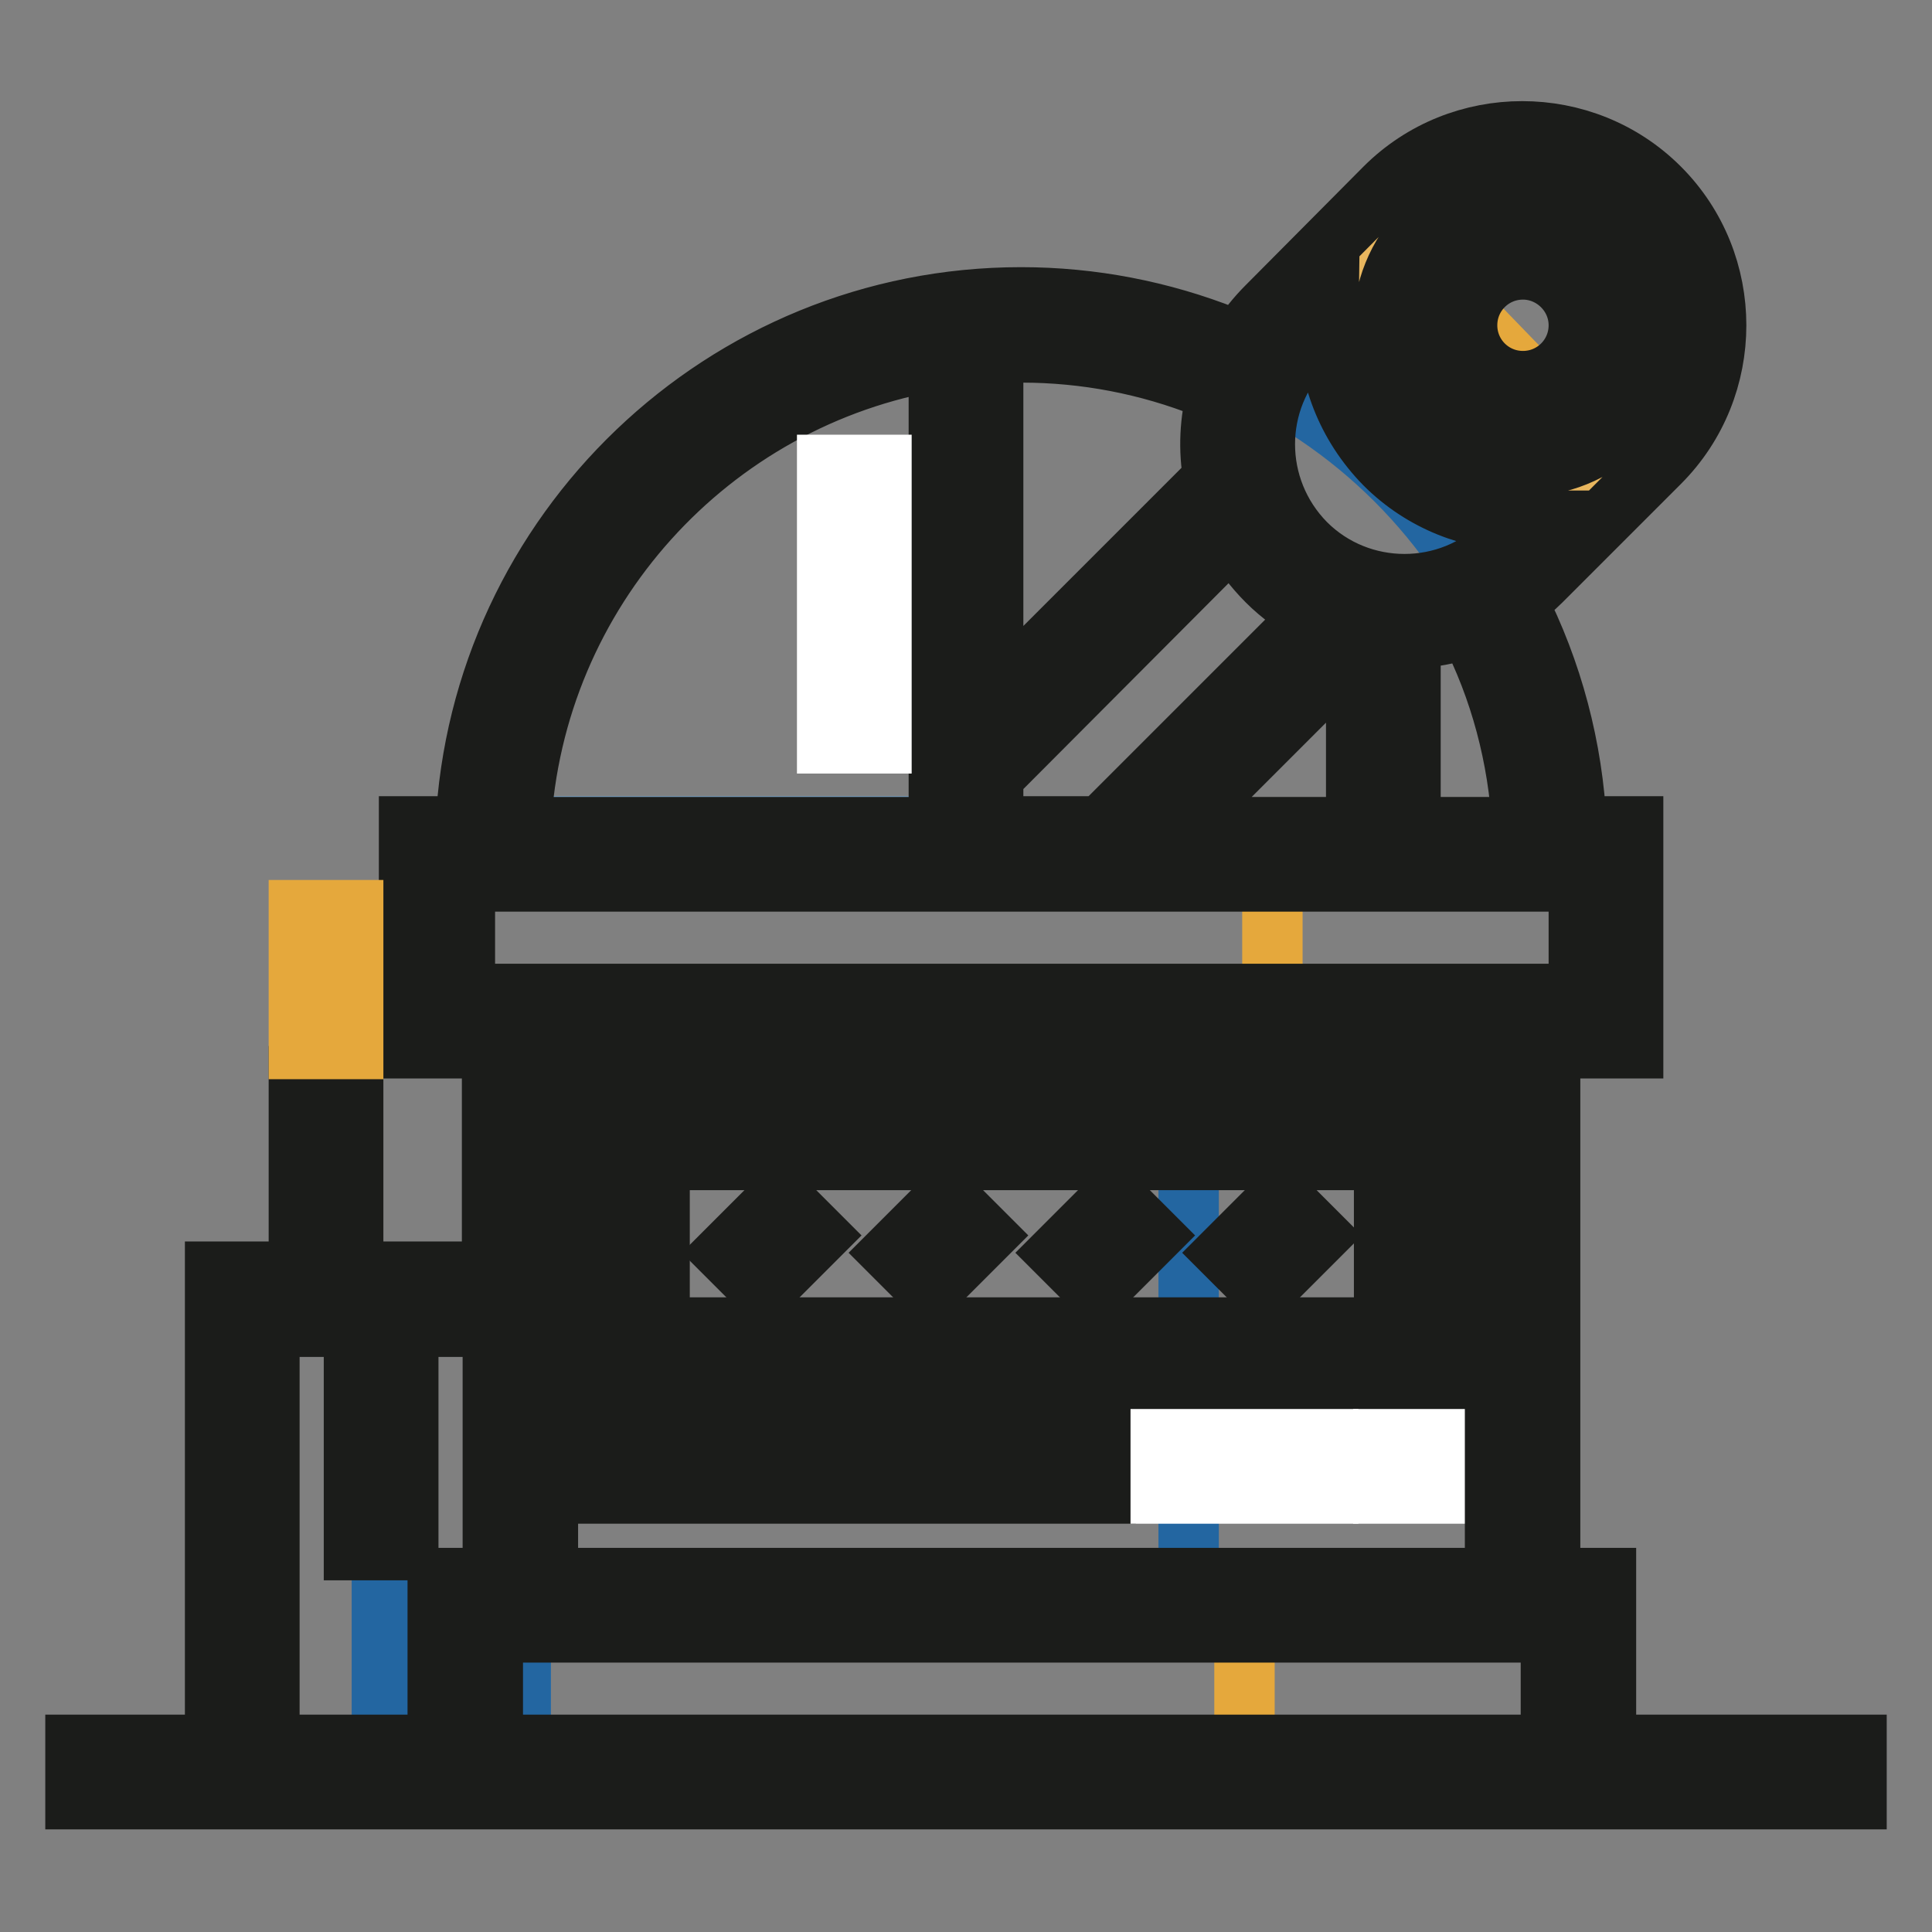 <?xml version="1.0" encoding="utf-8"?>
<!-- Svg Vector Icons : http://www.onlinewebfonts.com/icon -->
<!DOCTYPE svg PUBLIC "-//W3C//DTD SVG 1.1//EN" "http://www.w3.org/Graphics/SVG/1.1/DTD/svg11.dtd">
<svg version="1.1" xmlns="http://www.w3.org/2000/svg" xmlns:xlink="http://www.w3.org/1999/xlink" x="0px" y="0px" viewBox="0 0 256 256" enable-background="new 0 0 256 256" xml:space="preserve">
<rect x="0" y="0" width="256" height="256" fill="#808080" stroke="none"/>
<g> <path stroke-width="8" fill-opacity="0" stroke="#2366a1"  d="M65.3,113.2c0-38.7,31.4-70.1,70.1-70.1c38.7,0,70.1,31.4,70.1,70.1"/> <path stroke-width="8" fill-opacity="0" stroke="#e8b65e"  d="M164.9,65.3L128,102.1v11.1h18.4L179.6,80L164.9,65.3L164.9,65.3z"/> <path stroke-width="8" fill-opacity="0" stroke="#e5a83c"  d="M202.6,73.5c-8.6,8.6-22.7,8.6-31.3,0s-8.6-22.7,0-31.3l11.9-12.1l30.4,31.4L202.6,73.5z"/> <path stroke-width="8" fill-opacity="0" stroke="#719cc1"  d="M205.4,113.2c0,0,2.1-11.3-8.3-33.2l-13.8,3.7v29.5H205.4z M128,43.1c-36.7,0-62.1,38.5-62.7,66.4H128V43.1 z M32.1,172.2H69v62.7H32.1V172.2z"/> <path stroke-width="8" fill-opacity="0" stroke="#2366a1"  d="M50.6,172.2H69v62.7H50.6V172.2z"/> <path stroke-width="8" fill-opacity="0" stroke="#719cc1"  d="M69,135.3h132.7v77.4H69V135.3z"/> <path stroke-width="8" fill-opacity="0" stroke="#2366a1"  d="M157.5,135.3h44.2v77.4h-44.2V135.3z"/> <path stroke-width="8" fill-opacity="0" stroke="#ffffff"  d="M83.8,150.1H187v29.5H83.8V150.1z"/> <path stroke-width="8" fill-opacity="0" stroke="#e8b65e"  d="M61.6,212.7h147.5v22.1H61.6V212.7z"/> <path stroke-width="8" fill-opacity="0" stroke="#e5a83c"  d="M164.9,212.7h44.2v22.1h-44.2V212.7z"/> <path stroke-width="8" fill-opacity="0" stroke="#e8b65e"  d="M57.9,113.2h154.9v22.1H57.9V113.2z"/> <path stroke-width="8" fill-opacity="0" stroke="#e5a83c"  d="M168.6,113.2h44.2v22.1h-44.2V113.2z"/> <path stroke-width="8" fill-opacity="0" stroke="#e8b65e"  d="M223.9,43.1c0,12.2-9.9,22.1-22.1,22.1c-12.2,0-22.1-9.9-22.1-22.1S189.5,21,201.8,21 C214,21,223.9,30.9,223.9,43.1z"/> <path stroke-width="8" fill-opacity="0" stroke="#ffffff"  d="M212.8,43.1c0,6.1-5,11-11,11c-6.1,0-11-5-11-11c0-6.1,5-11,11-11C207.8,32.1,212.8,37,212.8,43.1z"/> <path stroke-width="8" fill-opacity="0" stroke="#1b1c1a"  d="M201.8,57.8c-8.1,0-14.7-6.6-14.7-14.7c0-8.1,6.6-14.7,14.7-14.7s14.7,6.6,14.7,14.7 C216.4,51.2,209.8,57.8,201.8,57.8z M201.8,35.7c-4.1,0-7.4,3.3-7.4,7.4c0,4.1,3.3,7.4,7.4,7.4c4.1,0,7.4-3.3,7.4-7.4 C209.2,39,205.8,35.7,201.8,35.7z M190.6,183.2H80.1v-36.7h110.5V183.2z M87.4,175.9h96v-22.2h-96V175.9z"/> <path stroke-width="8" fill-opacity="0" stroke="#1b1c1a"  d="M101.1,171.1l-5.1-5.1l7.4-7.4l5.1,5.1L101.1,171.1z M123.2,171.1l-5.1-5.1l7.4-7.4l5.1,5.1L123.2,171.1z  M145.3,171.1l-5.1-5.1l7.4-7.4l5.1,5.1L145.3,171.1z M167.4,171.1l-5.1-5.1l7.4-7.4l5.1,5.1L167.4,171.1z M80.1,190.7h66.4v7.2 H80.1V190.7z"/> <path stroke-width="8" fill-opacity="0" stroke="#ffffff"  d="M153.8,190.7h7.4v7.2h-7.4V190.7z M168.6,190.7h7.4v7.2h-7.4V190.7z"/> <path stroke-width="8" fill-opacity="0" stroke="#ffffff"  d="M183.3,190.7h7.4v7.2h-7.4V190.7z"/> <path stroke-width="8" fill-opacity="0" stroke="#1b1c1a"  d="M212.8,231.2v-22.1h-7.4v-70.2h11v-29.4h-7.5c-0.5-10.4-3.2-20.6-7.9-29.8c1.1-0.8,2.2-1.7,3.2-2.7 l15.7-15.7c10-10,10-26.4,0-36.4c-10-10-26.4-10-36.4,0l-15.6,15.7c-1.4,1.4-2.7,3-3.7,4.7c-0.6-0.2-1.1-0.5-1.7-0.7 c-8.6-3.4-17.8-5.2-27.2-5.2c-39.4,0-71.7,31.1-73.6,70.1h-7.5v29.4h11v29.6H46.8v-25.9h-7.2v25.9H28.5v62.7H10v7.2h236v-7.2 L212.8,231.2L212.8,231.2z M205.5,231.2H65.3v-14.9h140.2V231.2z M72.6,209.1v-70.2h125.5v70.2H72.6z M201.7,109.6h-14.8v-25 c2.6-0.1,5.2-0.6,7.7-1.4C198.8,91.3,201.2,100.4,201.7,109.6z M188.7,30.2c3.6-3.6,8.3-5.4,13.1-5.4c4.7,0,9.5,1.8,13.1,5.4 c7.2,7.2,7.2,19,0,26.2c-7.2,7.2-19,7.2-26.2,0C181.5,49.1,181.5,37.4,188.7,30.2z M173,45.8l3-3c-0.1,6.8,2.4,13.5,7.5,18.7 c5,5,11.6,7.5,18.2,7.5h0.5l-3,3c-7.2,7.2-19,7.2-26.2,0C165.8,64.7,165.8,53,173,45.8z M131.6,46.8c1.2-0.1,2.5-0.1,3.8-0.1 c8.4,0,16.7,1.6,24.5,4.7c0.5,0.2,1,0.4,1.4,0.6c-1,3.7-1.2,7.6-0.5,11.4l-29.2,29.2V46.8L131.6,46.8z M131.6,102.9L163.4,71 c1.2,2.2,2.7,4.2,4.5,6c1.8,1.8,3.9,3.3,6,4.5l-28,28h-14.3L131.6,102.9L131.6,102.9z M179.7,86.1v23.5h-23.5L179.7,86.1z  M124.4,47.7v61.9H69C70.7,78.3,94.1,52.7,124.4,47.7z M61.6,131.7v-14.9h147.6v14.9H61.6z M35.7,175.8h29.6v33.3h-7.3v22.1H35.7 V175.8z"/> <path stroke-width="8" fill-opacity="0" stroke="#e5a83c"  d="M39.6,120.6h7.2V139h-7.2V120.6z"/> <path stroke-width="8" fill-opacity="0" stroke="#1b1c1a"  d="M46.9,183.3h7.2v22.1h-7.2V183.3z"/> <path stroke-width="8" fill-opacity="0" stroke="#ffffff"  d="M109.6,61.6h7.2v7.4h-7.2V61.6z M109.6,76.3h7.2v7.4h-7.2V76.3z M109.6,91.1h7.2v7.4h-7.2V91.1z"/></g>
</svg>